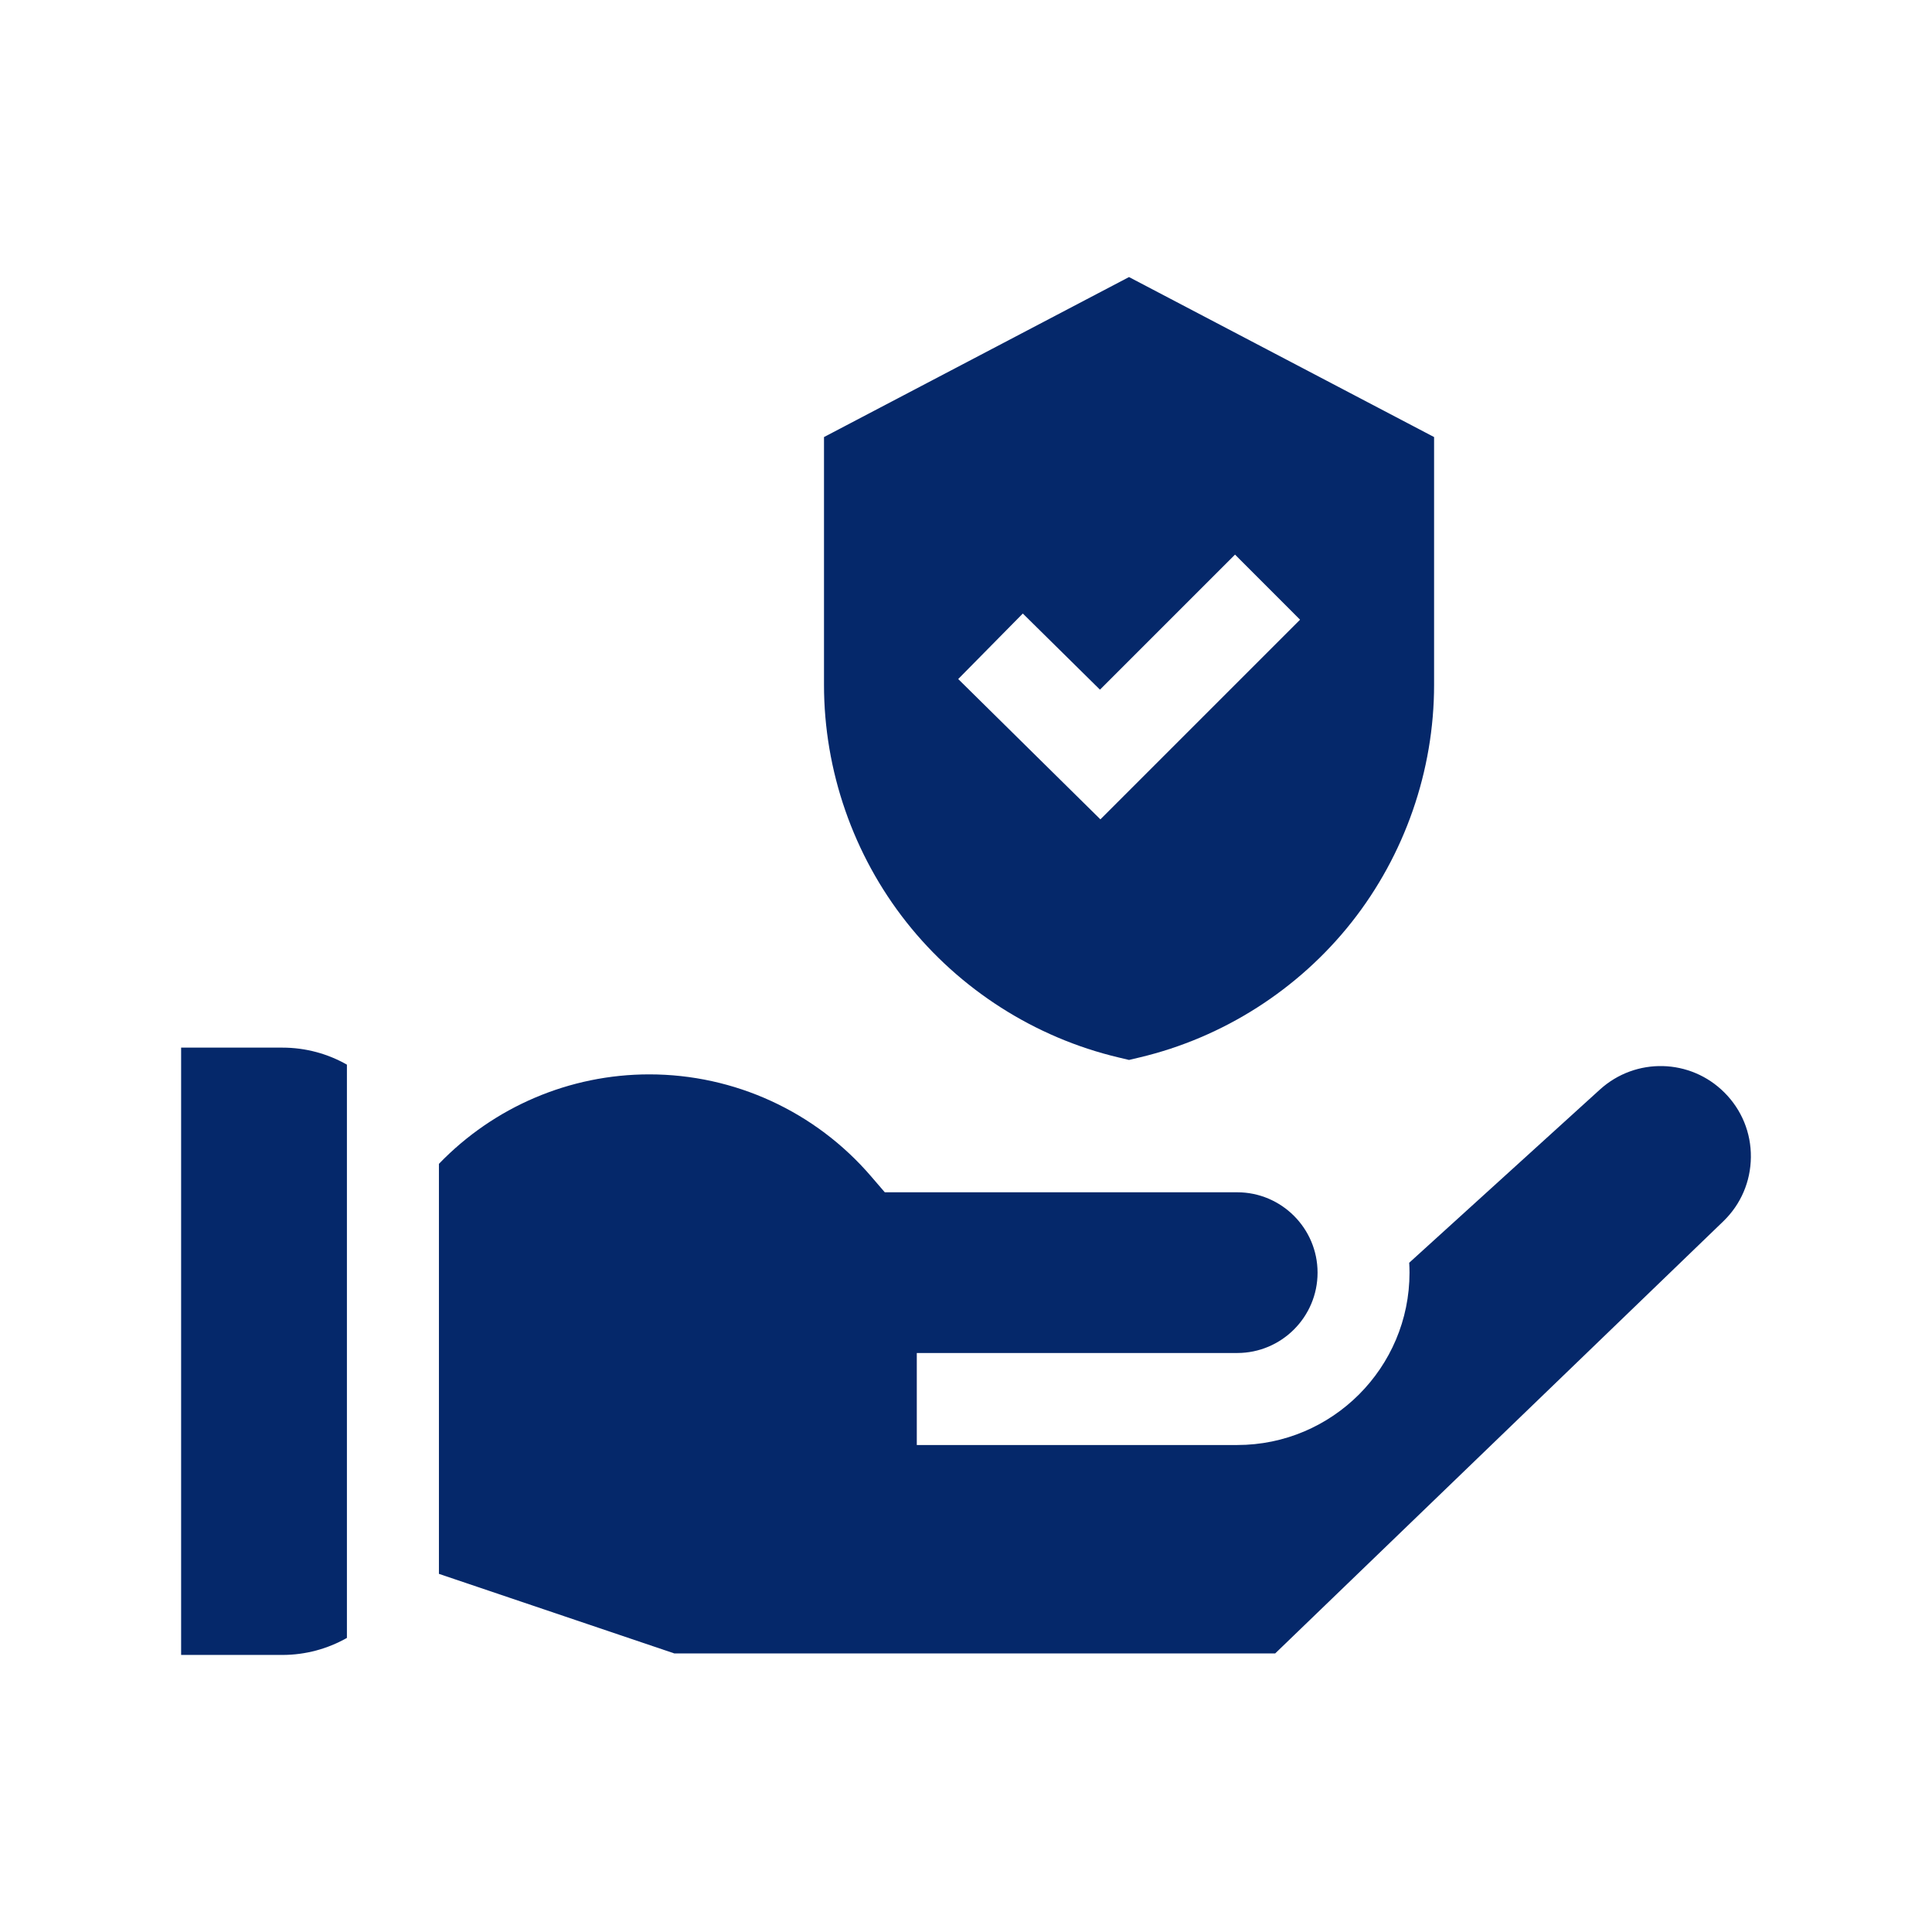 <svg width="32" height="32" viewBox="0 0 32 32" fill="none" xmlns="http://www.w3.org/2000/svg">
<path d="M18.524 17.514L18.7 17.556L18.877 17.514C20.259 17.186 21.506 16.39 22.387 15.275C23.267 14.161 23.753 12.764 23.753 11.343V7.239L18.7 4.589L13.648 7.239V11.343C13.648 12.764 14.133 14.161 15.014 15.275C15.895 16.39 17.142 17.186 18.524 17.514ZM16.941 10.162L18.219 11.423L20.456 9.186L21.533 10.264L18.226 13.571L15.871 11.247L16.941 10.162Z" fill="#05286A"/>
<path d="M3 17.352V27.411H4.676C5.065 27.411 5.43 27.308 5.746 27.129V17.634C5.43 17.454 5.065 17.352 4.676 17.352H3V17.352Z" fill="#05286A"/>
<path d="M28.562 18.096C27.998 17.531 27.092 17.509 26.5 18.046L23.341 20.915C23.344 20.97 23.346 21.024 23.346 21.079C23.346 22.653 22.066 23.934 20.492 23.934H15.185V22.41H20.492C21.226 22.41 21.823 21.813 21.823 21.079C21.823 20.346 21.226 19.748 20.492 19.748H14.655L14.427 19.483C13.505 18.41 12.166 17.795 10.754 17.795C9.436 17.795 8.181 18.332 7.27 19.277V26.068L11.169 27.386H21.121L28.543 20.229C28.834 19.948 28.996 19.571 29 19.166C29.004 18.762 28.848 18.382 28.562 18.096V18.096Z" fill="#05286A"/>
</svg>
